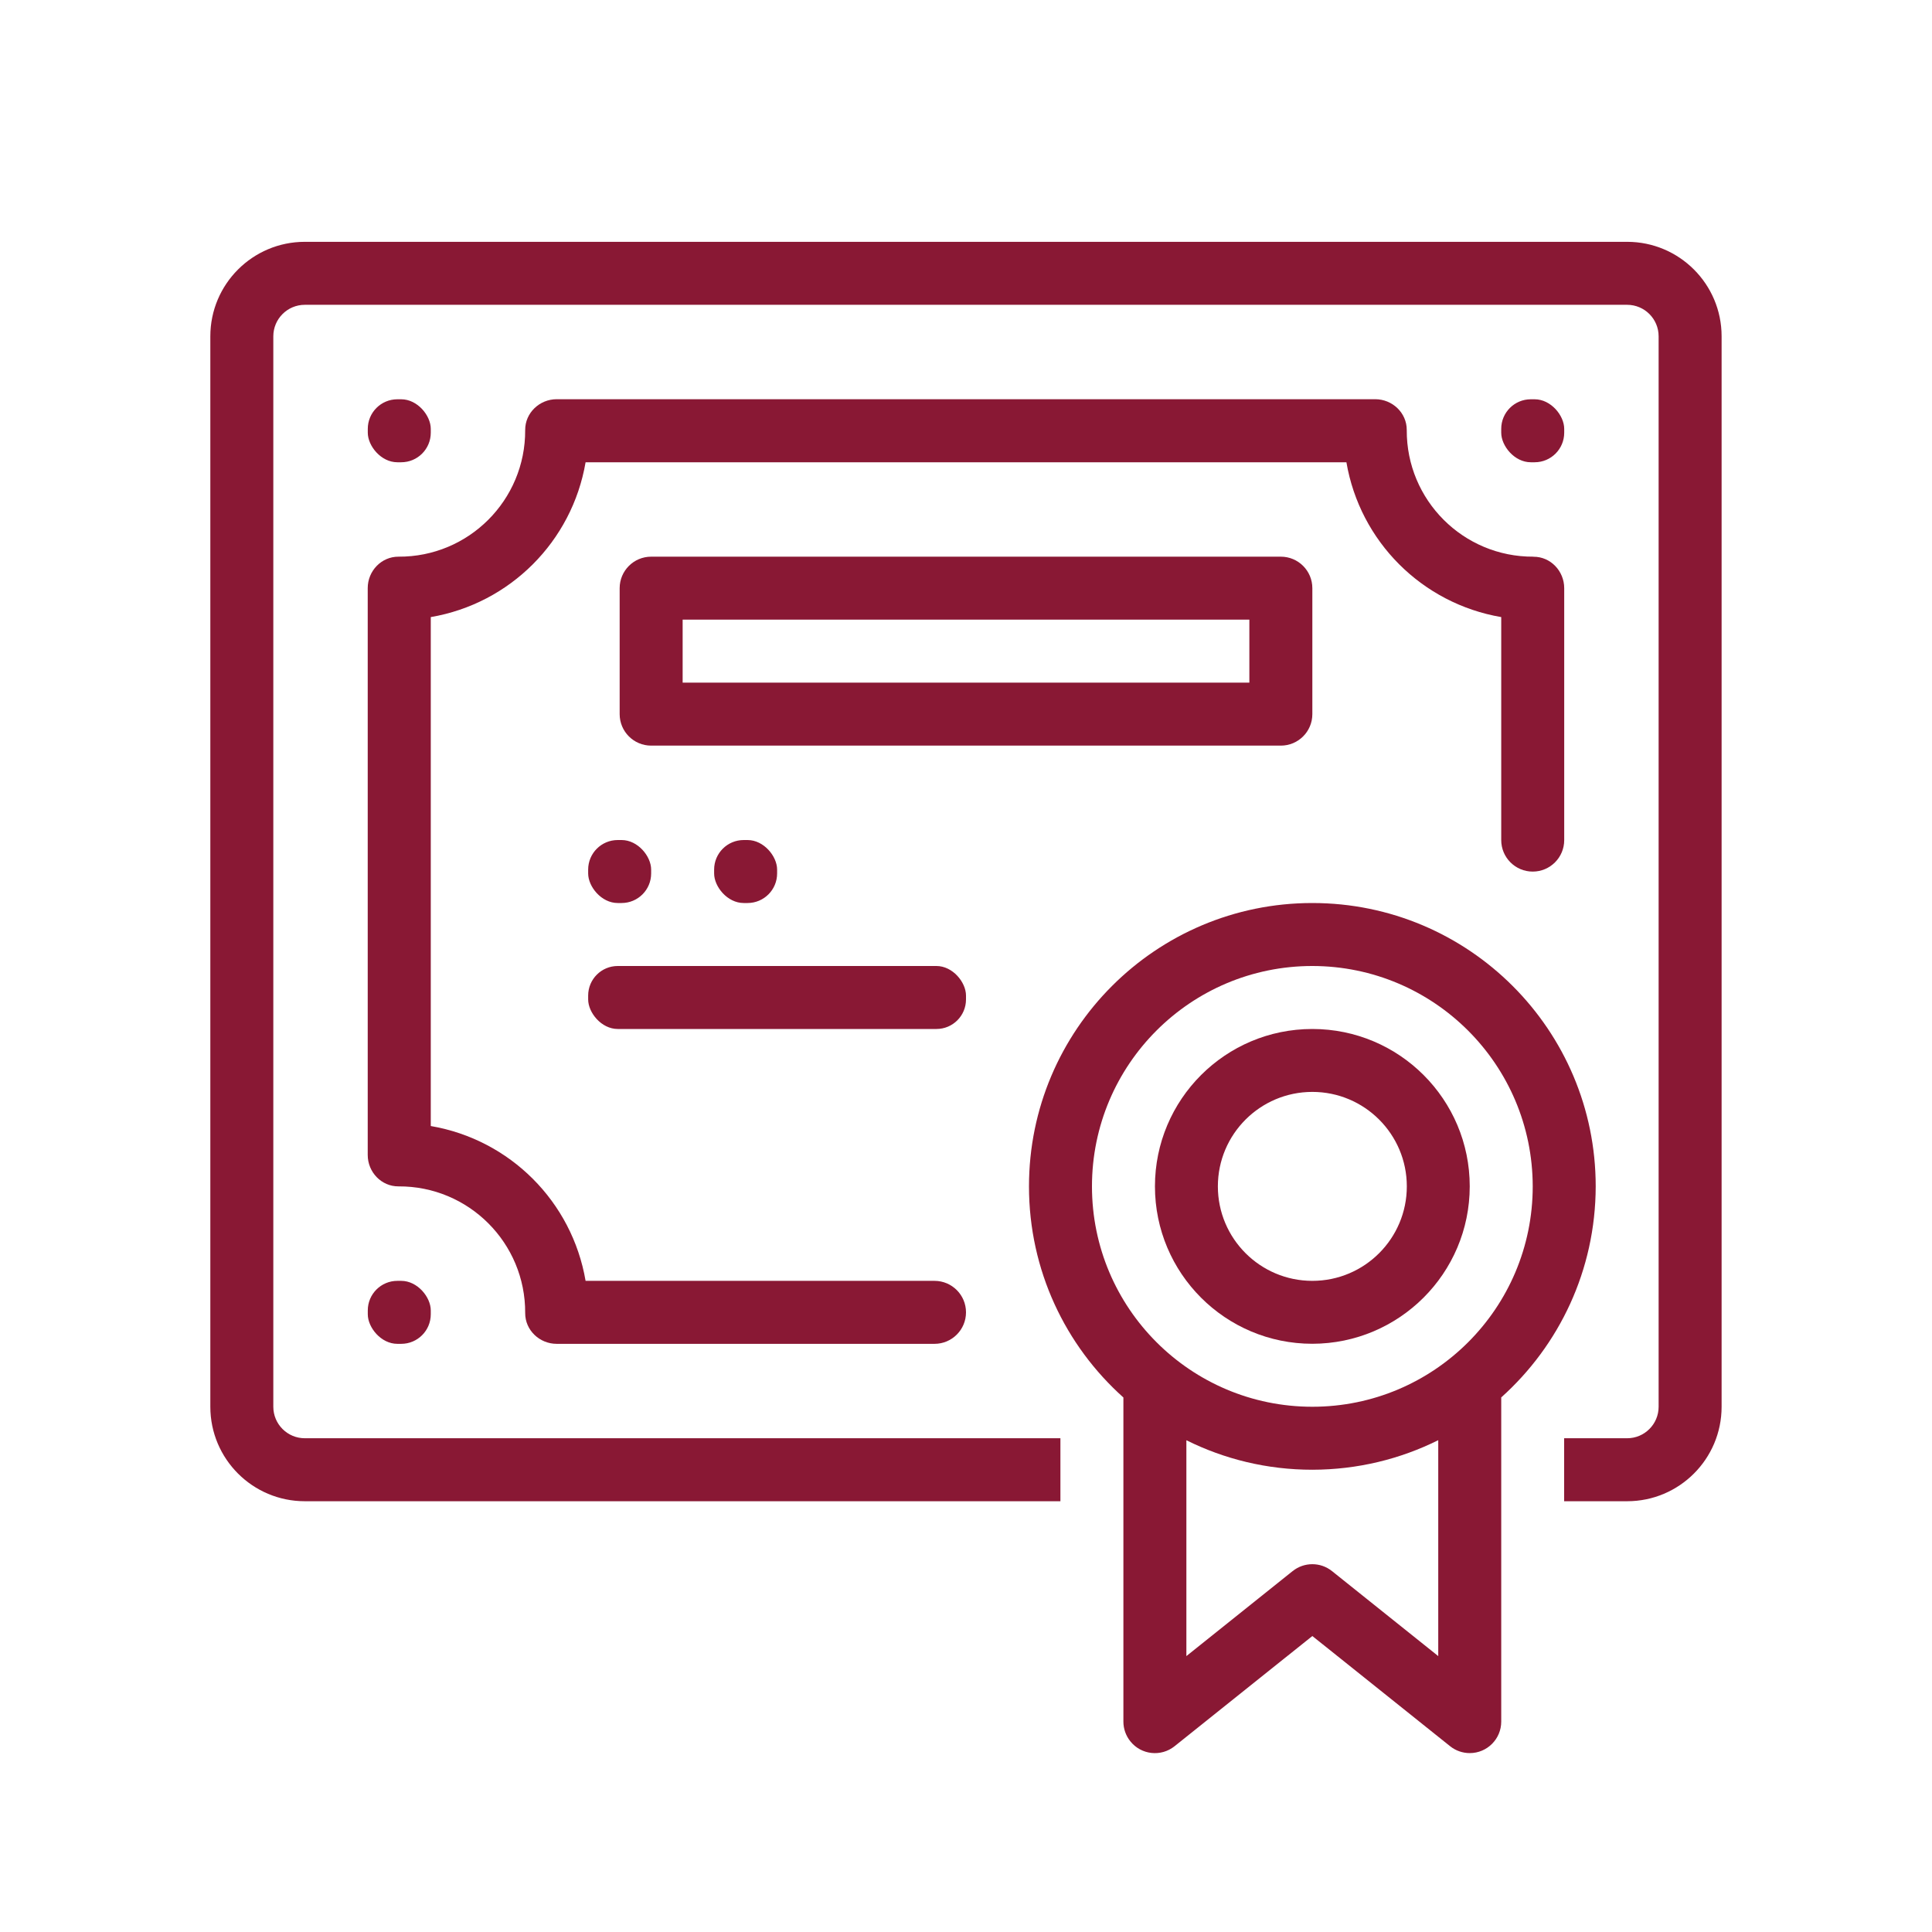 <svg xmlns="http://www.w3.org/2000/svg" id="uuid-eda5f800-b2e4-4af5-b773-9915aade2dc0" viewBox="0 0 300 300"><defs><style>.uuid-4aace9ab-4a30-42c1-9a90-57ea7ba52c35{fill:#891834;}</style></defs><path class="uuid-4aace9ab-4a30-42c1-9a90-57ea7ba52c35" d="m252.67,37.55H47.33c-8.1,0-14.67,6.57-14.67,14.67v166.22c0,8.1,6.57,14.67,14.67,14.67h117.33v-9.78H47.33c-2.7,0-4.89-2.19-4.89-4.89V52.22c0-2.7,2.19-4.89,4.89-4.89h205.33c2.7,0,4.89,2.19,4.89,4.89v166.22c0,2.7-2.19,4.89-4.89,4.89h-9.78v9.78h9.78c8.1,0,14.67-6.57,14.67-14.67V52.22c0-8.1-6.57-14.67-14.67-14.67Z"></path><path class="uuid-4aace9ab-4a30-42c1-9a90-57ea7ba52c35" d="m238.11,86.44c-10.89.06-19.73-8.78-19.67-19.67.01-2.66-2.23-4.78-4.89-4.78h-127.11c-2.66,0-4.9,2.12-4.89,4.78.06,10.89-8.78,19.73-19.67,19.67-2.66-.01-4.78,2.22-4.78,4.88,0,17.31,0,70.71,0,88.02,0,2.66,2.12,4.9,4.78,4.88,10.89-.06,19.73,8.78,19.67,19.67-.01,2.66,2.23,4.78,4.89,4.78h58.67c2.7,0,4.89-2.19,4.89-4.89h0c0-2.7-2.19-4.89-4.89-4.89h-54.18c-2.1-12.3-11.74-21.94-24.04-24.04v-79.03c12.3-2.1,21.94-11.74,24.04-24.04h118.14c2.1,12.3,11.74,21.94,24.04,24.04v34.63c0,2.7,2.19,4.89,4.89,4.89h0c2.7,0,4.89-2.19,4.89-4.89,0-9.28,0-29.4,0-39.12,0-2.66-2.12-4.9-4.78-4.88Z"></path><path class="uuid-4aace9ab-4a30-42c1-9a90-57ea7ba52c35" d="m203.78,140.22c-24.3,0-44,19.7-44,44,0,13.02,5.66,24.73,14.66,32.78v50.33c0,1.11.38,2.19,1.08,3.06,1.68,2.11,4.76,2.45,6.87.76l21.39-17.11,21.39,17.11c.86.69,1.94,1.07,3.05,1.07,2.7,0,4.89-2.19,4.89-4.89v-50.34c8.99-8.06,14.65-19.75,14.67-32.77,0-24.3-19.7-44-44-44Zm19.55,116.94l-16.5-13.2c-1.78-1.43-4.32-1.43-6.11,0l-16.5,13.2v-33.52c5.89,2.93,12.53,4.58,19.56,4.58,7.02-.01,13.66-1.66,19.55-4.59v33.53Zm-19.55-38.72c-18.9,0-34.22-15.32-34.22-34.22s15.32-34.22,34.22-34.22c18.89.02,34.2,15.33,34.22,34.22,0,18.9-15.32,34.22-34.22,34.22Z"></path><path class="uuid-4aace9ab-4a30-42c1-9a90-57ea7ba52c35" d="m198.89,86.44h-97.78c-2.7,0-4.89,2.19-4.89,4.89v19.56c0,2.7,2.19,4.89,4.89,4.89h97.78c2.7,0,4.89-2.19,4.89-4.89v-19.56c0-2.7-2.19-4.89-4.89-4.89Zm-4.89,19.56h-88v-9.78h88v9.78Z"></path><rect class="uuid-4aace9ab-4a30-42c1-9a90-57ea7ba52c35" x="91.33" y="130.44" width="9.78" height="9.78" rx="4.59" ry="4.59"></rect><rect class="uuid-4aace9ab-4a30-42c1-9a90-57ea7ba52c35" x="110.89" y="130.44" width="9.78" height="9.78" rx="4.59" ry="4.59"></rect><rect class="uuid-4aace9ab-4a30-42c1-9a90-57ea7ba52c35" x="91.33" y="150" width="58.67" height="9.78" rx="4.59" ry="4.59"></rect><path class="uuid-4aace9ab-4a30-42c1-9a90-57ea7ba52c35" d="m203.78,159.78c-13.5,0-24.44,10.94-24.44,24.44s10.94,24.44,24.44,24.44c13.49-.02,24.43-10.95,24.44-24.44,0-13.5-10.94-24.44-24.44-24.44Zm0,39.11c-8.1,0-14.67-6.57-14.67-14.67s6.57-14.67,14.67-14.67,14.67,6.57,14.67,14.67-6.57,14.67-14.67,14.67Z"></path><rect class="uuid-4aace9ab-4a30-42c1-9a90-57ea7ba52c35" x="57.11" y="198.89" width="9.78" height="9.78" rx="4.59" ry="4.59"></rect><rect class="uuid-4aace9ab-4a30-42c1-9a90-57ea7ba52c35" x="233.11" y="62" width="9.78" height="9.78" rx="4.59" ry="4.59"></rect><rect class="uuid-4aace9ab-4a30-42c1-9a90-57ea7ba52c35" x="57.11" y="62" width="9.78" height="9.78" rx="4.59" ry="4.59"></rect></svg>